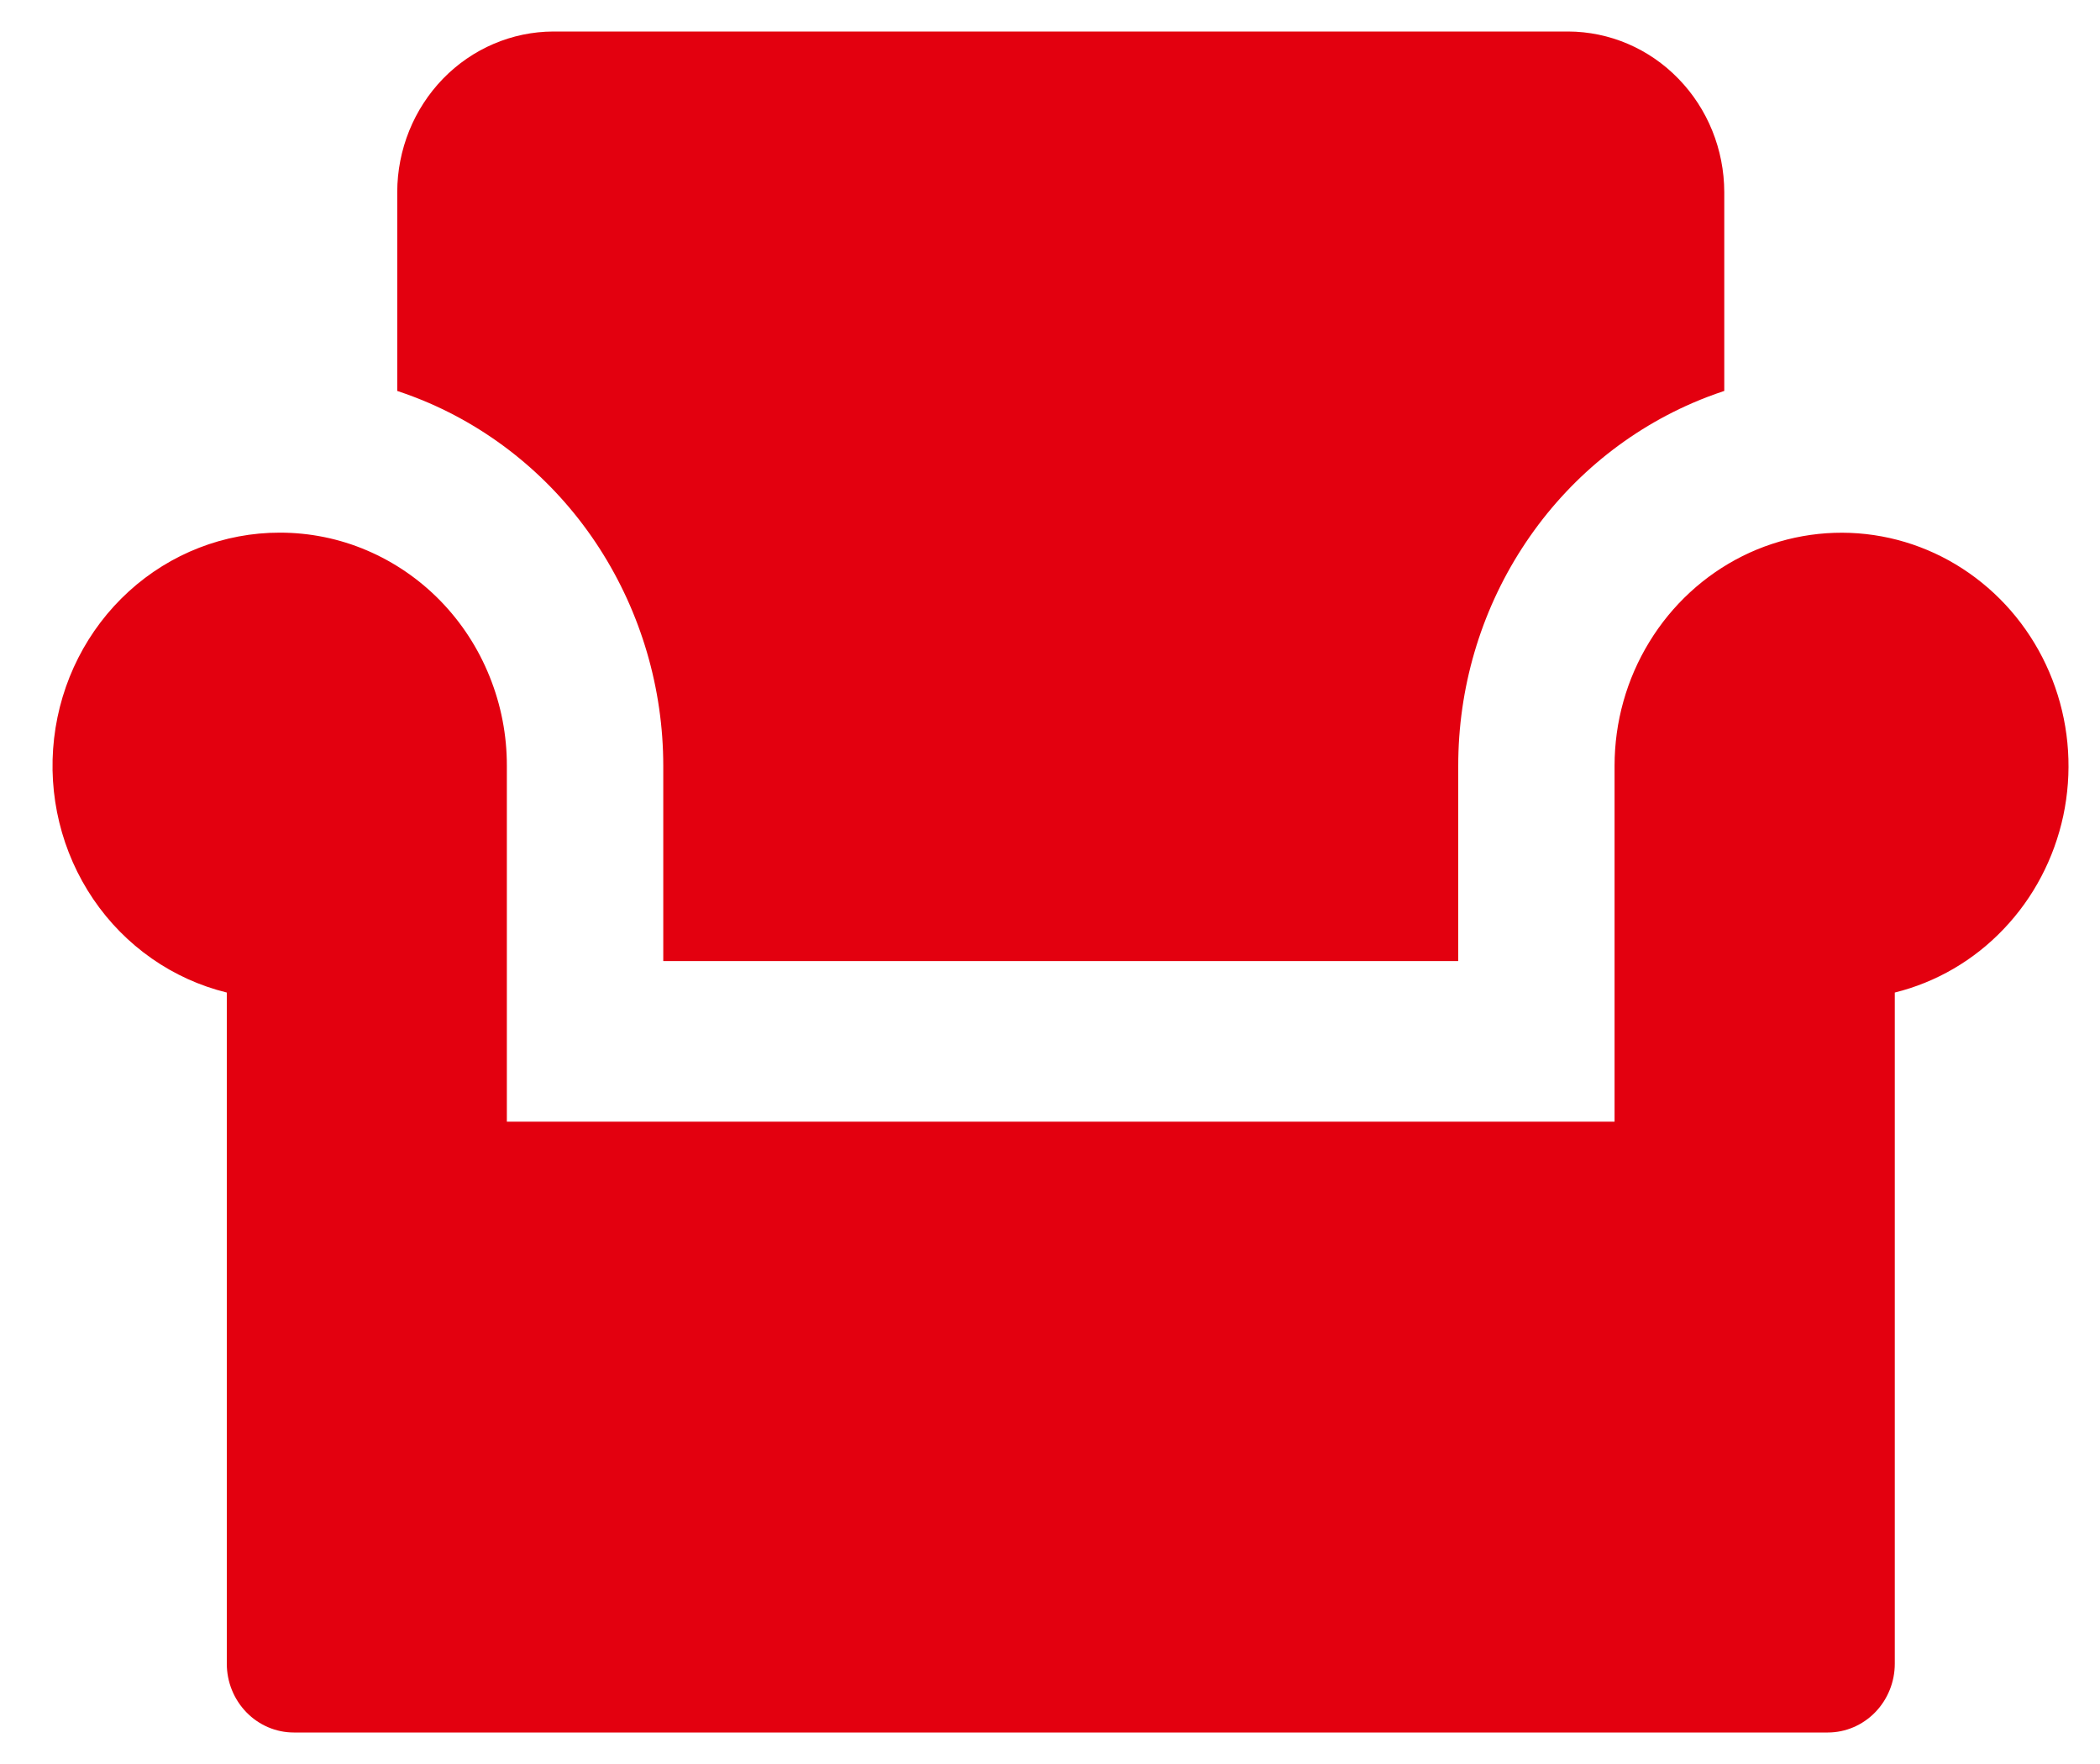 <?xml version="1.0" encoding="UTF-8"?> <svg xmlns="http://www.w3.org/2000/svg" width="25" height="21" viewBox="0 0 25 21" fill="none"><path d="M3.332 6.341C3.687 6.341 4.039 6.412 4.367 6.552C4.695 6.692 4.993 6.896 5.244 7.154C5.495 7.412 5.694 7.718 5.829 8.055C5.965 8.392 6.035 8.753 6.034 9.118V13.353H19.221V9.116C19.221 8.595 19.364 8.085 19.634 7.644C19.903 7.202 20.288 6.848 20.744 6.62C21.2 6.393 21.71 6.302 22.214 6.358C22.718 6.414 23.197 6.615 23.595 6.938C23.993 7.26 24.295 7.691 24.466 8.181C24.638 8.672 24.671 9.202 24.563 9.711C24.454 10.22 24.209 10.687 23.854 11.059C23.5 11.432 23.05 11.694 22.557 11.816V19.806C22.557 20.023 22.473 20.231 22.323 20.385C22.174 20.538 21.971 20.625 21.76 20.625H3.497C3.286 20.625 3.083 20.538 2.934 20.385C2.784 20.231 2.7 20.023 2.7 19.806V11.816C2.056 11.658 1.49 11.263 1.111 10.705C0.732 10.147 0.566 9.466 0.644 8.79C0.722 8.114 1.038 7.492 1.534 7.04C2.029 6.589 2.67 6.34 3.332 6.341ZM5.11 4.799C4.985 4.745 4.858 4.697 4.729 4.654V2.287C4.73 1.781 4.926 1.296 5.274 0.937C5.622 0.579 6.094 0.377 6.587 0.375H18.667C19.16 0.376 19.633 0.578 19.981 0.937C20.33 1.295 20.526 1.781 20.527 2.287V4.654C20.398 4.697 20.27 4.745 20.146 4.799C19.319 5.158 18.614 5.759 18.119 6.527C17.623 7.295 17.359 8.196 17.36 9.118V11.441H7.896V9.118C7.896 8.197 7.631 7.296 7.136 6.527C6.641 5.759 5.936 5.158 5.11 4.799Z" fill="#E3000F"></path></svg> 